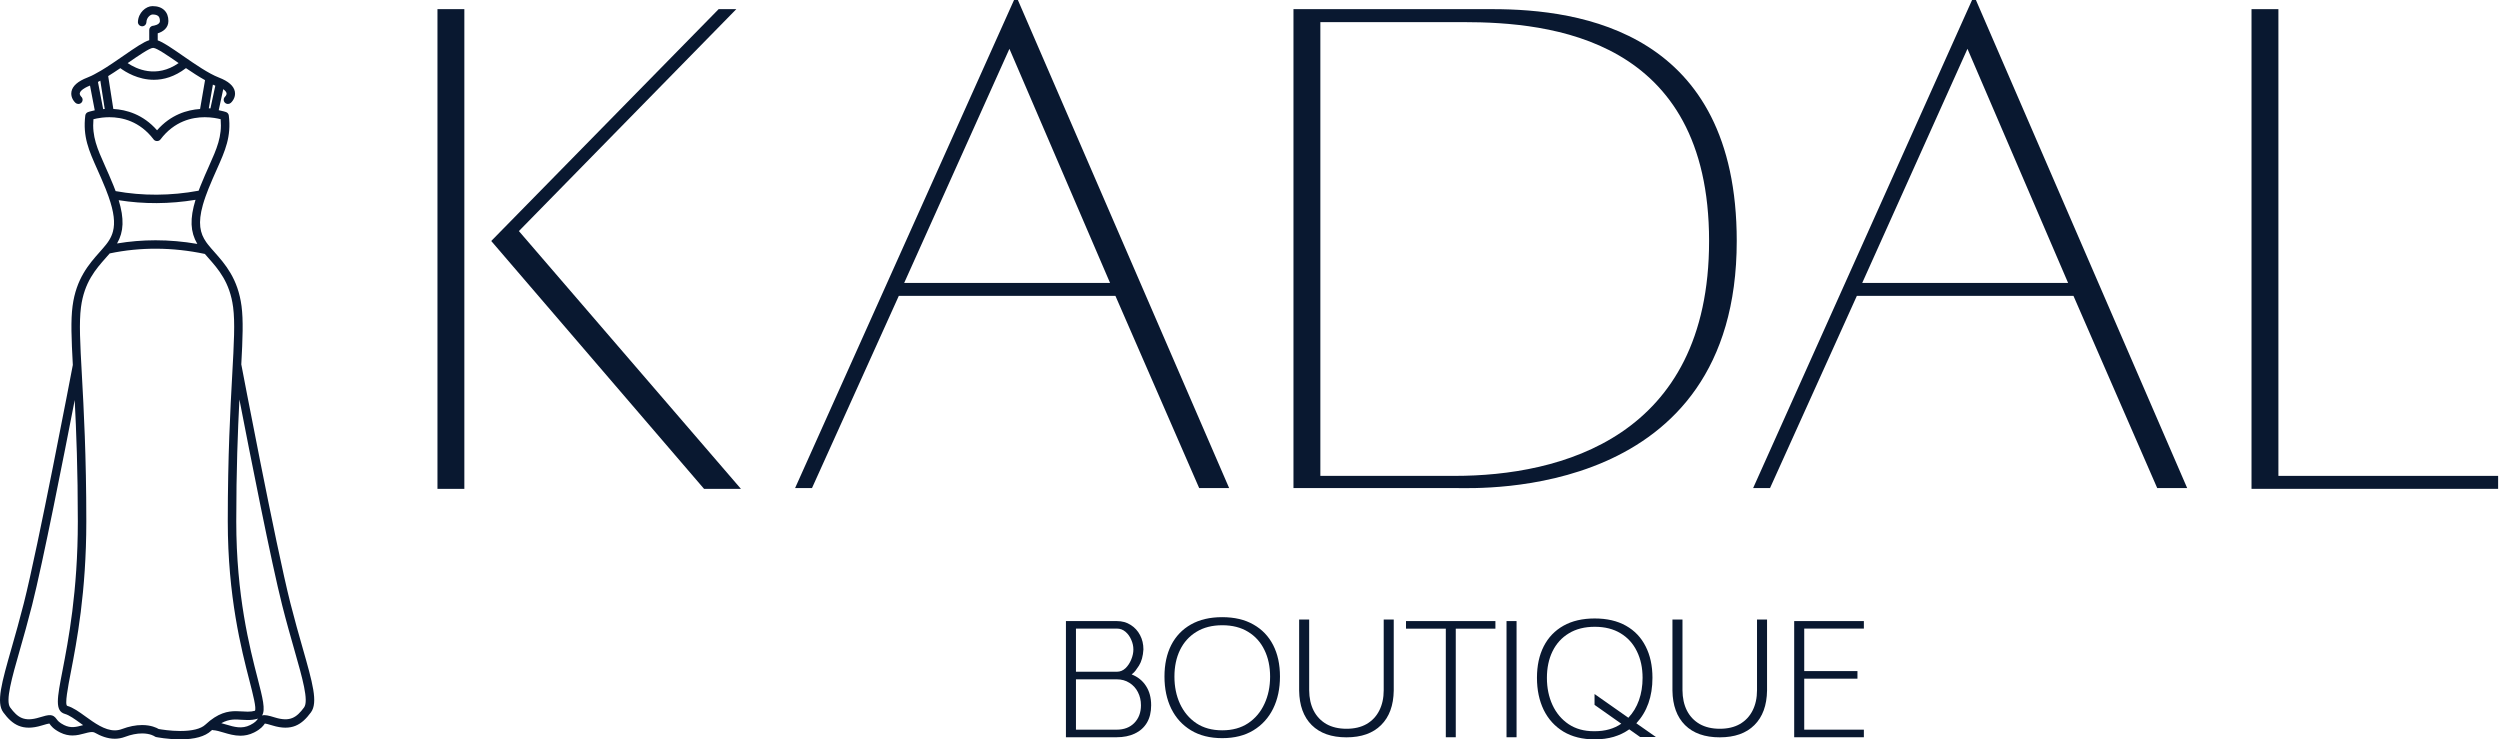 <svg width="541" height="160" viewBox="0 0 541 160" fill="none" xmlns="http://www.w3.org/2000/svg">
<path d="M94.667 105.785V1.98H100.485V105.785H94.667ZM112.289 50.005L160.334 105.785H152.354L106.304 52.15L155.513 1.98H159.336L112.289 50.005Z" fill="#091830"/>
<path d="M172.057 105.62L219.437 0H220.268L265.986 105.62H259.502L241.381 64.032H194.5L175.714 105.62H172.057ZM195.664 61.227H240.217L218.439 10.562L195.664 61.227Z" fill="#091830"/>
<path d="M322.965 1.98C342.25 1.98 375.831 6.931 375.831 52.15C375.831 108.096 320.139 105.62 315.152 105.62H279.907V1.98H322.965ZM314.819 102.98C337.595 102.98 369.846 94.728 369.846 52.15C369.846 8.252 335.6 4.786 316.648 4.786H285.726V102.98H314.819Z" fill="#091830"/>
<path d="M379.377 105.62L426.757 0H427.588L473.306 105.62H466.822L448.701 64.032H401.82L383.034 105.62H379.377ZM402.984 61.227H447.538L425.76 10.562L402.984 61.227Z" fill="#091830"/>
<path d="M493.046 102.98H540.593V105.785H487.228V1.98H493.046V102.98Z" fill="#091830"/>
<path d="M241.668 134.401C242.819 134.401 243.822 134.678 244.676 135.231C245.543 135.772 246.219 136.508 246.706 137.438C247.192 138.356 247.436 139.386 247.436 140.527C247.353 141.975 247.032 143.146 246.474 144.04C245.917 144.923 245.483 145.476 245.175 145.7L244.89 145.947C246.219 146.465 247.252 147.295 247.988 148.436C248.735 149.578 249.109 150.973 249.109 152.62C249.109 154.115 248.8 155.38 248.183 156.416C247.566 157.44 246.694 158.217 245.567 158.747C244.451 159.276 243.14 159.541 241.632 159.541H230.667V134.401H241.668ZM241.686 136.025H232.838V145.365H241.686C242.398 145.365 243.021 145.111 243.555 144.605C244.089 144.088 244.504 143.458 244.801 142.716C245.11 141.975 245.264 141.251 245.264 140.545C245.264 139.839 245.11 139.138 244.801 138.444C244.504 137.75 244.089 137.173 243.555 136.714C243.021 136.255 242.398 136.025 241.686 136.025ZM232.838 157.899H241.65C243.24 157.899 244.51 157.417 245.46 156.451C246.421 155.475 246.902 154.198 246.902 152.62C246.902 151.573 246.682 150.626 246.243 149.778C245.816 148.931 245.205 148.26 244.409 147.766C243.626 147.259 242.706 147.006 241.65 147.006H232.838V157.899Z" fill="#091830"/>
<path d="M264.472 133.554H264.49C267.136 133.554 269.385 134.083 271.236 135.143C273.1 136.19 274.524 137.673 275.509 139.592C276.494 141.51 276.986 143.781 276.986 146.406C276.986 149.031 276.494 151.343 275.509 153.344C274.524 155.345 273.1 156.91 271.236 158.04C269.385 159.17 267.136 159.735 264.49 159.735C261.843 159.735 259.588 159.17 257.725 158.04C255.862 156.91 254.438 155.345 253.453 153.344C252.479 151.343 251.993 149.031 251.993 146.406C251.993 143.781 252.479 141.51 253.453 139.592C254.438 137.673 255.856 136.19 257.707 135.143C259.57 134.083 261.825 133.554 264.472 133.554ZM264.472 158.04H264.507C266.691 158.04 268.554 157.528 270.097 156.504C271.64 155.469 272.815 154.074 273.622 152.32C274.441 150.567 274.85 148.601 274.85 146.424C274.85 144.246 274.441 142.322 273.622 140.651C272.815 138.98 271.64 137.673 270.097 136.732C268.554 135.778 266.691 135.302 264.507 135.302C262.312 135.302 260.443 135.778 258.9 136.732C257.357 137.673 256.176 138.98 255.357 140.651C254.55 142.322 254.147 144.246 254.147 146.424C254.147 148.601 254.55 150.567 255.357 152.32C256.176 154.074 257.351 155.469 258.882 156.504C260.425 157.528 262.288 158.04 264.472 158.04Z" fill="#091830"/>
<path d="M299.434 149.372V134.066H301.606V149.443C301.558 152.656 300.644 155.145 298.864 156.91C297.096 158.676 294.598 159.559 291.37 159.559C288.142 159.559 285.638 158.676 283.858 156.91C282.089 155.145 281.181 152.656 281.134 149.443V134.066H283.306V149.372C283.318 151.055 283.638 152.52 284.267 153.768C284.908 155.016 285.828 155.987 287.026 156.681C288.237 157.364 289.691 157.705 291.388 157.705C293.085 157.705 294.533 157.364 295.731 156.681C296.93 155.987 297.844 155.016 298.473 153.768C299.113 152.509 299.434 151.043 299.434 149.372Z" fill="#091830"/>
<path d="M304.258 134.401H323.608V136.043H315.028V159.541H312.874V136.043H304.258V134.401Z" fill="#091830"/>
<path d="M326.012 159.541V134.401H328.183V159.541H326.012Z" fill="#091830"/>
<path d="M354.102 156.522L358.339 159.488H354.921L352.571 157.829C351.586 158.535 350.465 159.076 349.207 159.453C347.961 159.818 346.59 160 345.095 160C342.448 160 340.193 159.441 338.33 158.323C336.467 157.193 335.043 155.628 334.058 153.627C333.085 151.614 332.598 149.296 332.598 146.671C332.598 144.058 333.085 141.792 334.058 139.874C335.043 137.944 336.467 136.455 338.33 135.407C340.193 134.36 342.448 133.836 345.095 133.836C347.741 133.836 349.996 134.36 351.859 135.407C353.723 136.455 355.141 137.944 356.114 139.874C357.099 141.792 357.591 144.058 357.591 146.671C357.591 150.731 356.428 154.015 354.102 156.522ZM344.935 158.235H345.113C347.367 158.235 349.278 157.693 350.845 156.61L345.059 152.532V150.184L352.376 155.322C353.384 154.262 354.15 152.997 354.672 151.526C355.194 150.043 355.455 148.43 355.455 146.689C355.455 144.523 355.046 142.61 354.227 140.951C353.42 139.28 352.245 137.979 350.702 137.049C349.159 136.108 347.296 135.637 345.113 135.637C342.917 135.637 341.048 136.108 339.505 137.049C337.962 137.979 336.781 139.28 335.963 140.951C335.156 142.61 334.752 144.523 334.752 146.689C334.752 148.866 335.156 150.826 335.963 152.567C336.77 154.309 337.933 155.692 339.452 156.716C340.971 157.728 342.798 158.235 344.935 158.235Z" fill="#091830"/>
<path d="M380.217 149.372V134.066H382.389V149.443C382.341 152.656 381.428 155.145 379.648 156.91C377.879 158.676 375.381 159.559 372.153 159.559C368.925 159.559 366.421 158.676 364.641 156.91C362.873 155.145 361.965 152.656 361.917 149.443V134.066H364.089V149.372C364.101 151.055 364.421 152.52 365.05 153.768C365.691 155.016 366.611 155.987 367.81 156.681C369.02 157.364 370.474 157.705 372.171 157.705C373.868 157.705 375.316 157.364 376.514 156.681C377.713 155.987 378.627 155.016 379.256 153.768C379.897 152.509 380.217 151.043 380.217 149.372Z" fill="#091830"/>
<path d="M403.341 134.401V136.025H390.435V145.223H401.953V146.865H390.435V157.899H403.341V159.541H388.263V134.401H403.341Z" fill="#091830"/>
<path d="M65.798 153.093C64.161 155.313 62.737 156.259 59.471 155.254C58.117 154.836 57.316 154.637 56.706 154.831C57.498 153.61 56.843 151.048 55.762 146.849C54.028 140.121 51.128 128.859 51.128 112.826C51.128 101.742 51.467 93.177 51.808 86.447C54.118 98.37 58.718 121.721 61.056 130.951C61.975 134.583 62.889 137.786 63.695 140.612C65.457 146.788 66.849 151.666 65.798 153.093ZM55.758 155.606C55.531 155.924 55.219 156.36 54.145 156.897C52.334 157.803 50.682 157.311 48.935 156.79C48.59 156.688 48.241 156.588 47.889 156.496C49.663 155.516 51.002 155.681 52.304 155.762C52.744 155.79 53.179 155.816 53.618 155.816C54.384 155.816 55.036 155.733 55.666 155.556C55.736 155.537 55.795 155.508 55.859 155.484C55.825 155.527 55.792 155.559 55.758 155.606ZM44.434 156.821C43.478 157.714 41.606 158.187 39.02 158.187C36.887 158.187 34.909 157.859 34.336 157.756C33.876 157.48 32.678 156.9 30.743 156.9C29.38 156.9 27.915 157.192 26.388 157.765C25.878 157.957 25.369 158.05 24.832 158.05C22.66 158.05 20.46 156.46 18.519 155.057C17.132 154.055 15.823 153.108 14.569 152.754C13.949 152.579 14.715 148.627 15.33 145.451C16.582 138.984 18.679 128.158 18.679 112.826C18.679 98.586 18.122 88.481 17.716 81.102C17.34 74.282 17.092 69.777 17.524 66.475C18.231 61.067 20.73 58.246 22.935 55.757C23.212 55.445 23.48 55.141 23.739 54.84C30.37 53.446 37.389 53.481 44.329 54.953C44.559 55.218 44.793 55.483 45.036 55.757C47.24 58.246 49.74 61.067 50.447 66.475C50.879 69.777 50.63 74.282 50.254 81.102C49.848 88.481 49.291 98.586 49.291 112.826C49.291 129.086 52.227 140.485 53.982 147.296C54.742 150.25 55.529 153.305 55.162 153.812C54.7 153.942 54.209 154.003 53.618 154.003C53.218 154.003 52.822 153.978 52.421 153.952C51.973 153.923 51.521 153.896 51.055 153.896C49.329 153.896 47.193 154.243 44.434 156.821ZM17.825 156.962C16.545 157.309 15.336 157.639 13.855 156.898C12.781 156.36 12.469 155.924 12.242 155.606C11.433 154.475 10.672 154.593 8.529 155.254C5.264 156.258 3.839 155.313 2.202 153.093C1.151 151.666 2.543 146.788 4.305 140.612C5.111 137.786 6.025 134.583 6.944 130.951C9.274 121.751 13.851 98.526 16.169 86.568C16.508 93.279 16.842 101.808 16.842 112.826C16.842 127.987 14.766 138.706 13.526 145.111C12.361 151.123 11.83 153.868 14.065 154.498C15.002 154.762 16.183 155.616 17.434 156.52C17.616 156.652 17.803 156.786 17.989 156.918C17.934 156.933 17.88 156.947 17.825 156.962ZM26.351 46.147L26.338 46.067C26.2 45.215 25.983 44.305 25.685 43.323C31.106 44.191 36.718 44.165 42.312 43.238C42.003 44.243 41.778 45.174 41.636 46.044L41.623 46.128C41.489 46.975 41.434 47.766 41.46 48.511C41.462 48.557 41.465 48.603 41.467 48.649C41.484 48.994 41.516 49.333 41.567 49.661L41.575 49.717C41.632 50.06 41.708 50.394 41.803 50.72C41.818 50.772 41.836 50.823 41.852 50.874C41.937 51.148 42.036 51.417 42.148 51.682C42.173 51.741 42.196 51.8 42.222 51.858C42.357 52.157 42.507 52.451 42.677 52.74L42.699 52.784C39.679 52.261 36.647 51.995 33.657 51.995C30.856 51.995 28.063 52.227 25.328 52.686L25.331 52.681C25.497 52.394 25.639 52.102 25.77 51.806C25.801 51.735 25.83 51.664 25.86 51.593C25.965 51.335 26.06 51.073 26.14 50.807C26.154 50.761 26.17 50.716 26.183 50.67C26.273 50.352 26.345 50.026 26.399 49.693C26.405 49.652 26.409 49.61 26.415 49.568C26.46 49.265 26.489 48.953 26.504 48.635C26.506 48.584 26.51 48.533 26.511 48.482C26.535 47.751 26.481 46.976 26.351 46.147ZM24.566 40.184C23.92 38.58 23.293 37.176 22.74 35.936C21.045 32.139 19.897 29.569 20.219 25.799C20.633 25.691 21.266 25.552 22.046 25.46L22.134 25.451C22.601 25.399 23.115 25.364 23.668 25.364C26.381 25.364 30.245 26.199 33.249 30.18C33.596 30.639 34.376 30.639 34.722 30.18C37.725 26.199 41.59 25.364 44.303 25.364C45.828 25.364 47.079 25.624 47.752 25.799C48.073 29.568 46.925 32.139 45.23 35.936C44.677 37.176 44.05 38.58 43.404 40.184C43.255 40.555 43.117 40.915 42.984 41.268C36.941 42.389 30.846 42.416 25.021 41.358C24.879 40.977 24.728 40.586 24.566 40.184ZM21.245 17.704C21.399 17.625 21.553 17.545 21.709 17.46L22.664 23.581C22.546 23.589 22.432 23.599 22.323 23.608L21.195 17.732L21.245 17.704ZM26.037 14.748C27.174 15.588 29.878 17.268 33.3 17.268C35.409 17.268 37.791 16.612 40.242 14.743C41.617 15.679 43.029 16.598 44.371 17.344L43.298 23.586C40.499 23.773 36.955 24.803 33.986 28.191C30.962 24.742 27.345 23.737 24.523 23.578L23.413 16.465C24.285 15.924 25.168 15.34 26.037 14.748ZM27.732 13.583C29.692 12.226 32.375 10.369 33.084 10.369H33.09L33.142 10.362L33.181 10.37H33.201C33.913 10.37 36.596 12.226 38.555 13.583L38.656 13.653C33.809 17.011 29.461 14.898 27.623 13.658L27.732 13.583ZM46.069 18.308C46.245 18.388 46.424 18.47 46.593 18.546L45.536 23.464C45.425 23.454 45.307 23.444 45.187 23.435L46.069 18.308ZM62.837 130.512C59.666 117.989 52.294 79.258 52.219 78.869L52.216 78.861C52.519 73.226 52.668 69.303 52.269 66.242C51.49 60.288 48.678 57.114 46.418 54.563C45.899 53.978 45.411 53.426 44.984 52.883C44.861 52.727 44.745 52.571 44.633 52.412L44.615 52.385C43.289 50.483 42.785 48.301 43.901 44.333C43.972 44.082 44.053 43.82 44.138 43.554C44.156 43.496 44.171 43.442 44.19 43.383C44.288 43.082 44.395 42.769 44.51 42.447C44.691 41.938 44.886 41.414 45.112 40.853C45.744 39.281 46.364 37.892 46.911 36.667C48.746 32.556 50.072 29.587 49.514 24.997C49.473 24.658 49.243 24.37 48.917 24.253C48.874 24.238 48.279 24.032 47.332 23.847L48.311 19.292C48.846 19.679 48.986 19.99 49.017 20.145C49.097 20.54 48.727 20.905 48.705 20.926C48.337 21.263 48.311 21.831 48.649 22.2C48.83 22.398 49.08 22.498 49.33 22.498C49.55 22.498 49.77 22.42 49.946 22.264C50.062 22.16 51.081 21.203 50.826 19.826C50.597 18.601 49.434 17.576 47.367 16.78C45.125 15.916 42.195 13.888 39.61 12.098C37.021 10.307 35.337 9.154 34.131 8.734V7.212C35.195 6.891 36.441 6.106 36.441 4.552C36.441 3.57 36.147 2.785 35.568 2.217C34.962 1.624 34.107 1.323 32.989 1.322C31.565 1.333 29.924 2.741 29.846 4.744C29.826 5.245 30.222 5.665 30.728 5.685C31.218 5.724 31.662 5.315 31.681 4.814C31.721 3.778 32.56 3.139 33.004 3.136C33.432 3.14 33.959 3.195 34.273 3.504C34.493 3.719 34.605 4.071 34.605 4.552C34.605 5.406 33.132 5.575 33.122 5.577C32.652 5.623 32.294 6.013 32.294 6.479V8.697C31.078 9.072 29.37 10.234 26.677 12.098C25.12 13.176 23.439 14.337 21.858 15.281C21.512 15.48 20.881 15.837 20.373 16.109C20.179 16.209 19.983 16.313 19.796 16.401L19.788 16.405C19.489 16.547 19.199 16.672 18.92 16.78C16.853 17.576 15.69 18.601 15.461 19.826C15.206 21.203 16.225 22.16 16.341 22.264C16.517 22.42 16.738 22.498 16.957 22.498C17.208 22.498 17.457 22.398 17.638 22.2C17.979 21.828 17.949 21.255 17.573 20.919C17.57 20.916 17.196 20.545 17.268 20.154C17.315 19.903 17.634 19.248 19.476 18.516L20.504 23.872C19.633 24.05 19.094 24.238 19.053 24.253C18.727 24.37 18.497 24.658 18.456 24.997C17.898 29.587 19.224 32.556 21.06 36.667C21.606 37.892 22.226 39.281 22.858 40.853C23.092 41.433 23.292 41.974 23.478 42.497C24.711 45.971 24.908 48.263 24.454 50.042L24.439 50.098C24.399 50.253 24.352 50.404 24.302 50.552L24.267 50.649C24.219 50.784 24.166 50.916 24.11 51.045C24.091 51.09 24.071 51.133 24.05 51.177C23.996 51.294 23.941 51.41 23.881 51.524C23.853 51.577 23.822 51.63 23.792 51.682C23.734 51.786 23.677 51.889 23.614 51.99C23.577 52.05 23.536 52.109 23.497 52.169C23.436 52.262 23.376 52.356 23.311 52.447C23.273 52.5 23.232 52.553 23.193 52.606C23.124 52.699 23.057 52.792 22.985 52.884L22.929 52.953C22.515 53.474 22.049 54.003 21.553 54.563C19.293 57.114 16.48 60.288 15.702 66.242C15.299 69.323 15.454 73.279 15.76 78.975C15.34 81.179 8.255 118.3 5.163 130.512C4.249 134.118 3.34 137.307 2.537 140.121C0.348 147.794 -0.859 152.021 0.717 154.159C2.664 156.803 4.832 158.298 9.077 156.984C9.9 156.731 10.439 156.592 10.684 156.569L10.741 156.652C11.041 157.072 11.545 157.774 13.025 158.515C13.983 158.994 14.868 159.158 15.683 159.158C16.663 159.158 17.539 158.92 18.312 158.711C19.304 158.442 19.938 158.292 20.459 158.527C21.821 159.296 23.275 159.864 24.832 159.864C25.586 159.864 26.329 159.728 27.042 159.46C28.359 158.964 29.604 158.714 30.743 158.714C32.52 158.714 33.408 159.319 33.435 159.338C33.544 159.418 33.669 159.474 33.802 159.501C33.903 159.521 36.305 160 39.02 160C42.128 160 44.375 159.373 45.697 158.138C45.767 158.073 45.833 158.017 45.902 157.955C45.967 157.973 46.028 158.002 46.097 158.006C46.799 158.049 47.579 158.281 48.404 158.527C49.474 158.846 50.698 159.209 52.022 159.209C52.961 159.209 53.952 159.026 54.975 158.514C56.455 157.774 56.959 157.072 57.259 156.652L57.316 156.569C57.561 156.592 58.1 156.731 58.923 156.984C63.171 158.298 65.338 156.801 67.283 154.159C68.859 152.021 67.652 147.794 65.463 140.121C64.66 137.307 63.751 134.118 62.837 130.512Z" fill="#091830"/>
</svg>
